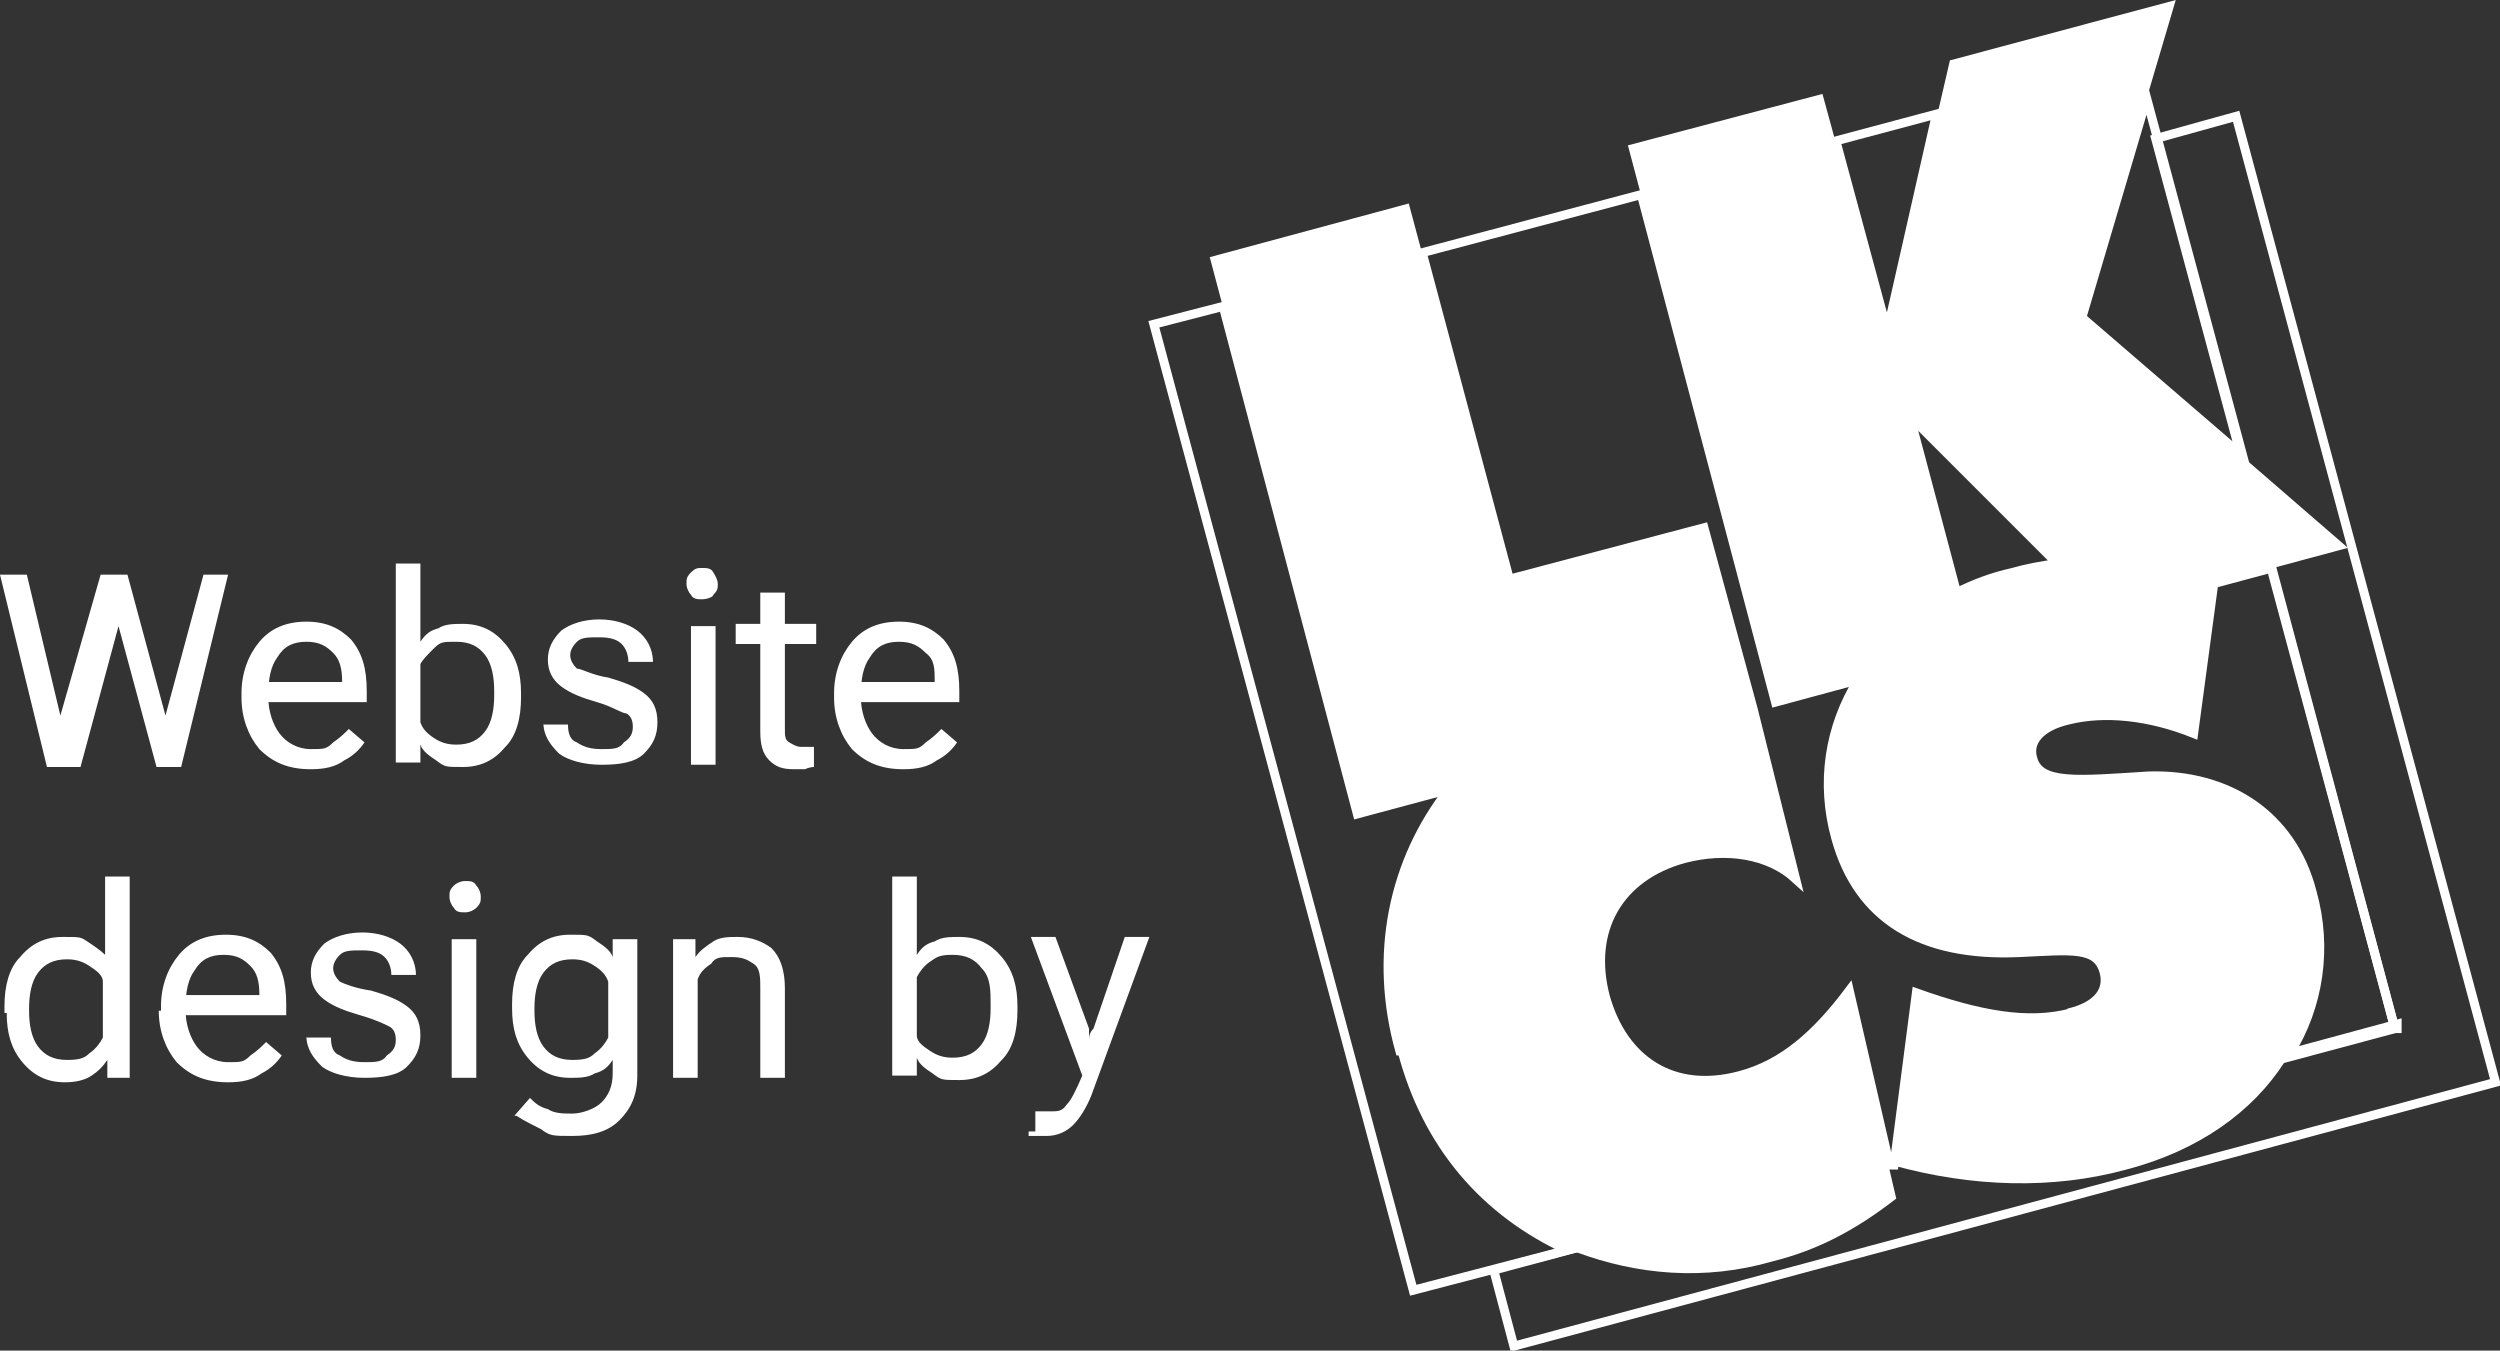<?xml version="1.0" encoding="UTF-8"?>
<svg id="Layer_1" xmlns="http://www.w3.org/2000/svg" version="1.1" viewBox="0 0 111.8 60.4">
  <rect x="0" y="0" width="111.8" height="60.4" fill="#333333" stroke="none"/>
  <!-- Generator: Adobe Illustrator 29.1.0, SVG Export Plug-In . SVG Version: 2.1.0 Build 142)  -->
  <defs>
    <style>
      .st0 {
        fill: none;
        stroke: #fff;
        stroke-miterlimit: 3.9;
        stroke-width: .4px;
      }

      .st1 {
        fill: #fff;
      }
    </style>
  </defs>
  <path class="st1" d="M2.1,34.3L0,25.7h1.2l1.5,6.3v.6h0v-.6l1.8-6.3h1.2l1.7,6.3v.6h0v-.6l1.7-6.3h1.1l-2.1,8.6h-1.1l-1.7-6.3v-.8h0v.8l-1.7,6.3h-1.5ZM10.8,31.2v-.2c0-.9.3-1.7.8-2.3s1.2-.9,2.1-.9,1.5.3,2,.8c.5.6.7,1.3.7,2.3v.5h-4.9v-.9h3.8c0-.6-.1-1-.4-1.3-.3-.3-.6-.5-1.2-.5s-1,.2-1.3.7c-.3.4-.4,1-.4,1.6v.2c0,.6.2,1.2.5,1.6.3.4.8.7,1.4.7s.7,0,1-.3c.3-.2.5-.4.7-.6l.7.6c-.2.3-.5.6-.9.8-.4.3-.9.4-1.5.4-1,0-1.7-.3-2.3-.9-.5-.6-.8-1.4-.8-2.3ZM17.7,34.2v-9h1.1v3.5c.2-.3.4-.5.8-.6.3-.2.7-.2,1.1-.2.8,0,1.4.3,1.9.9s.7,1.3.7,2.2v.2c0,.9-.2,1.7-.7,2.2-.5.6-1.1.9-1.9.9s-.8,0-1.2-.3c-.3-.2-.6-.4-.7-.7h0v.8h-1.1,0ZM18.8,32.3c.1.3.3.5.6.7.3.2.6.3,1,.3.6,0,1-.2,1.3-.6s.4-1,.4-1.6v-.2c0-.6-.1-1.2-.4-1.6s-.7-.6-1.3-.6-.7,0-1,.3-.5.5-.6.7v2.5h0ZM24.3,32.4h1.1c0,.4.1.7.4.8.3.2.6.3,1.1.3s.8,0,1-.3c.3-.2.4-.4.4-.7s-.1-.5-.3-.6c-.2,0-.6-.3-1.3-.5-.7-.2-1.2-.4-1.6-.7-.4-.3-.6-.7-.6-1.2s.2-.9.6-1.3c.4-.3,1-.5,1.7-.5s1.3.2,1.7.5c.4.3.7.8.7,1.4h-1.1c0-.3-.1-.6-.3-.8-.2-.2-.5-.3-1-.3s-.8,0-1,.2-.3.4-.3.6.1.4.3.6c.2,0,.7.3,1.4.4.7.2,1.2.4,1.6.7.4.3.6.7.6,1.3s-.2,1-.6,1.4-1.1.5-1.9.5-1.5-.2-1.9-.5c-.4-.4-.7-.8-.7-1.4h0ZM30.9,34.2v-6.2h1.1v6.2s-1.1,0-1.1,0ZM30.7,26.1c0-.2,0-.3.2-.5s.3-.2.5-.2.4,0,.5.2c0,0,.2.3.2.5s0,.3-.2.5c0,.1-.3.2-.5.2s-.4,0-.5-.2c-.1-.1-.2-.3-.2-.5ZM32.9,28.8v-.9h3.6v.9h-3.6ZM34,32.7v-6.2h1.1v6.1c0,.3,0,.5.2.6,0,0,.3.2.5.2h.6v.9c0,0-.2,0-.4.1h-.5c-.5,0-.8-.1-1.1-.4-.3-.3-.4-.7-.4-1.3ZM37.3,31.2v-.2c0-.9.3-1.7.8-2.3s1.2-.9,2.1-.9,1.5.3,2,.8c.5.6.7,1.3.7,2.3v.5h-4.9v-.9h3.8c0-.6,0-1-.4-1.3-.3-.3-.6-.5-1.2-.5s-1,.2-1.3.7c-.3.4-.4,1-.4,1.6v.2c0,.6.2,1.2.5,1.6.3.4.8.7,1.4.7s.7,0,1-.3c.3-.2.5-.4.7-.6l.7.6c-.2.3-.5.6-.9.8-.4.3-.9.4-1.5.4-1,0-1.7-.3-2.3-.9-.5-.6-.8-1.4-.8-2.3ZM.2,45.2v-.2c0-.9.2-1.7.7-2.2.5-.6,1.1-.9,1.9-.9s.8,0,1.1.2c.3.2.6.4.8.6v-3.5h1.1v9h-1v-.8h0c-.2.3-.4.5-.7.7-.3.2-.7.3-1.2.3-.8,0-1.4-.3-1.9-.9s-.7-1.3-.7-2.2h-.1ZM1.3,45.2c0,.6.1,1.2.4,1.6s.7.6,1.3.6.8-.1,1-.3c.3-.2.5-.5.6-.7v-2.5c0-.3-.3-.5-.6-.7-.3-.2-.6-.3-1-.3-.6,0-1,.2-1.3.6s-.4,1-.4,1.6v.2h0ZM7.2,45.2v-.2c0-.9.3-1.7.8-2.3.5-.6,1.2-.9,2.1-.9s1.5.3,2,.8c.5.6.7,1.3.7,2.3v.5h-4.9v-.9h3.7c0-.6-.1-1-.4-1.3-.3-.3-.6-.5-1.2-.5s-1,.2-1.3.7c-.3.4-.4,1-.4,1.6v.2c0,.6.2,1.2.5,1.6s.8.7,1.4.7.7,0,1-.3c.3-.2.5-.4.7-.6l.7.6c-.2.3-.5.6-.9.8-.4.3-.9.4-1.5.4-1,0-1.7-.3-2.3-.9-.5-.6-.8-1.4-.8-2.3h.1ZM13.7,46.4h1.1c0,.4.1.7.4.8.3.2.6.3,1.1.3s.8,0,1-.3c.3-.2.4-.4.4-.7s-.1-.5-.3-.6c-.2-.1-.6-.3-1.3-.5-.7-.2-1.2-.4-1.6-.7-.4-.3-.6-.7-.6-1.2s.2-.9.6-1.3c.4-.3,1-.5,1.7-.5s1.3.2,1.7.5c.4.3.7.8.7,1.4h-1.1c0-.3-.1-.6-.3-.8s-.5-.3-1-.3-.8,0-1,.2-.3.4-.3.6.1.4.3.6c.2.1.7.3,1.4.4.7.2,1.2.4,1.6.7.4.3.6.7.6,1.3s-.2,1-.6,1.4-1.1.5-1.9.5-1.5-.2-1.9-.5c-.4-.4-.7-.8-.7-1.4h0ZM20.2,48.2v-6.2h1.1v6.2h-1.1ZM20.1,40.1c0-.2,0-.3.2-.5.1-.1.3-.2.5-.2s.4,0,.5.2c.1.1.2.3.2.5s0,.3-.2.5c-.1.1-.3.2-.5.2s-.4,0-.5-.2c-.1-.1-.2-.3-.2-.5ZM23,49.9l.7-.8c.2.2.4.4.8.5.3.2.7.2,1.1.2s1-.2,1.3-.5.5-.7.5-1.3v-.6c-.2.3-.4.5-.8.6-.3.2-.7.2-1.1.2-.8,0-1.4-.3-1.9-.9s-.7-1.3-.7-2.2v-.2c0-.9.2-1.7.7-2.2.5-.6,1.1-.9,1.9-.9s.8,0,1.2.3c.3.2.6.4.7.7h0v-.8h1.1v6.1c0,.9-.3,1.5-.8,2s-1.2.7-2.1.7-1,0-1.4-.3c-.4-.2-.8-.4-1.1-.6h-.1ZM23.9,45.2c0,.6.1,1.2.4,1.6s.7.6,1.3.6.8-.1,1-.3c.3-.2.5-.5.6-.7v-2.5c-.1-.3-.3-.5-.6-.7-.3-.2-.6-.3-1-.3-.6,0-1,.2-1.3.6s-.4,1-.4,1.6v.2h0ZM30.1,48.2v-6.2h1v.8h0c.2-.3.5-.5.8-.7.3-.2.7-.2,1.1-.2.6,0,1.1.2,1.5.5.4.4.6,1,.6,1.8v4h-1.1v-4c0-.5,0-.9-.3-1.1s-.5-.3-1-.3-.7,0-.9.3c-.3.2-.5.4-.6.7v4.4s-1.1,0-1.1,0ZM39.9,48.2v-9h1.1v3.5c.2-.3.4-.5.8-.6.3-.2.7-.2,1.1-.2.8,0,1.4.3,1.9.9s.7,1.3.7,2.2v.2c0,.9-.2,1.7-.7,2.2-.5.6-1.1.9-1.9.9s-.8,0-1.2-.3c-.3-.2-.6-.4-.7-.7h0v.8h-1.1,0ZM41,46.3c0,.3.3.5.6.7s.6.3,1,.3c.6,0,1-.2,1.3-.6s.4-1,.4-1.6v-.2c0-.6,0-1.2-.4-1.6-.3-.4-.7-.6-1.3-.6s-.7.1-1,.3c-.3.2-.5.5-.6.7v2.5h0ZM46.3,50.6v-.9h.7c.3,0,.5,0,.7-.3.2-.2.4-.6.7-1.3h0l-2.3-6.2h1.1l1.5,4.1c0,.2,0,.3,0,.5s0,.3,0,.4h0c0-.1,0-.3,0-.4,0-.1,0-.3.2-.5l1.4-4.1h1.1l-2.6,7.1c-.2.5-.5,1-.8,1.3s-.7.5-1.2.5-.3,0-.4,0h-.4v-.2Z"/>
  <g>
    <path class="st0" d="M100,5.2l-3.6,1,10.7,39.8-40.3,10.8.9,3.4,43.9-11.8s-11.6-43.2-11.6-43.2Z"/>
    <path class="st0" d="M92,25.2l-6.6-6.6,2.1,7.9c.8-.4,1.6-.7,2.5-.9.7-.2,1.3-.3,2-.4Z"/>
    <path class="st0" d="M92.5,45.3c1.3-.3,1.8-1,1.6-1.8-.3-1.2-1.5-1-3.8-.9-4.4.2-7.2-1.5-8.2-5.1-.7-2.5-.3-5,1-7.1l-3.7,1-6-22.7-9.8,2.6,3.9,14.6,8.7-2.3,2.2,8.1h0l1.9,7.6c-1.2-1.1-3.1-1.4-5-.9-2.9.8-4.3,3.2-3.5,6.2.8,2.8,3,4.3,6,3.5,1.9-.5,3.4-1.8,4.9-3.8l1.8,7.8h.2l1-7.7c2.8,1,5,1.4,6.9.9h0Z"/>
    <path class="st0" d="M96,4.4l-2.9,9.8,7.2,6.2s-4.3-16-4.3-16Z"/>
    <path class="st0" d="M84.4,14.8l2.2-9.7-4.5,1.2s2.3,8.5,2.3,8.5Z"/>
    <path class="st0" d="M107.1,46l-5.5-20.6-2.6.7-.9,6.7c-2-.8-4-1-5.6-.6-1.3.3-1.8,1-1.6,1.7.3,1.2,2,1,5.2.8,3.5-.1,6.4,1.7,7.3,5.2.7,2.5.3,5.1-1,7.2l4.8-1.3h0v.2Z"/>
    <path class="st0" d="M62.6,47c-1.2-4.3-.3-8.5,2.2-11.7l-4.1,1.1-6-22.7-3.1.8,11.6,43.2,6.9-1.8c-3.7-1.7-6.3-4.7-7.4-8.9h0Z"/>
    <path class="st1" d="M60.7,36.4l17.6-4.7-2.1-8.1-8.7,2.3-4.5-16.8-8.9,2.4s6.6,24.9,6.6,24.9Z"/>
    <path class="st1" d="M79.4,31.4l8.8-2.4-2.8-10.4,8.8,8.8,10.8-2.9-11.9-10.3,4.2-14.2-10.1,2.7-2.8,12.1-2.9-10.6-8.7,2.3s6.6,24.9,6.6,24.9Z"/>
    <path class="st1" d="M80.3,39.2l-2.4-9.1c-1.3-.3-3.5-.3-5.5.2-7.7,2-11.8,9.1-9.8,16.6,1.2,4.3,3.9,7.5,7.9,9.1,2.7,1,5.7,1.3,8.8.4,2-.5,3.7-1.4,5.5-2.8l-2.2-9.4c-1.5,2-3,3.3-4.9,3.8-2.9.8-5.2-.7-6-3.5-.8-3,.6-5.5,3.6-6.2,1.9-.5,3.7-.2,5,.9h0Z"/>
    <path class="st1" d="M84.6,52.1c3.6,1,7.2,1.1,10.5.2,6.5-1.7,9.6-7,8.2-12.3-.9-3.5-3.8-5.3-7.3-5.2-3.1.1-4.8.4-5.2-.8-.2-.7.4-1.3,1.6-1.7,1.6-.4,3.5-.2,5.6.6l1-7.2c-3.3-.8-6.1-.8-9,0-6.3,1.7-9.3,6.6-7.9,11.8,1,3.6,3.7,5.4,8.2,5.1,2.2,0,3.5-.3,3.8.9.2.8-.3,1.5-1.6,1.8-1.9.5-4.1,0-6.9-.9l-1,7.7h0Z"/>
  </g>
</svg>